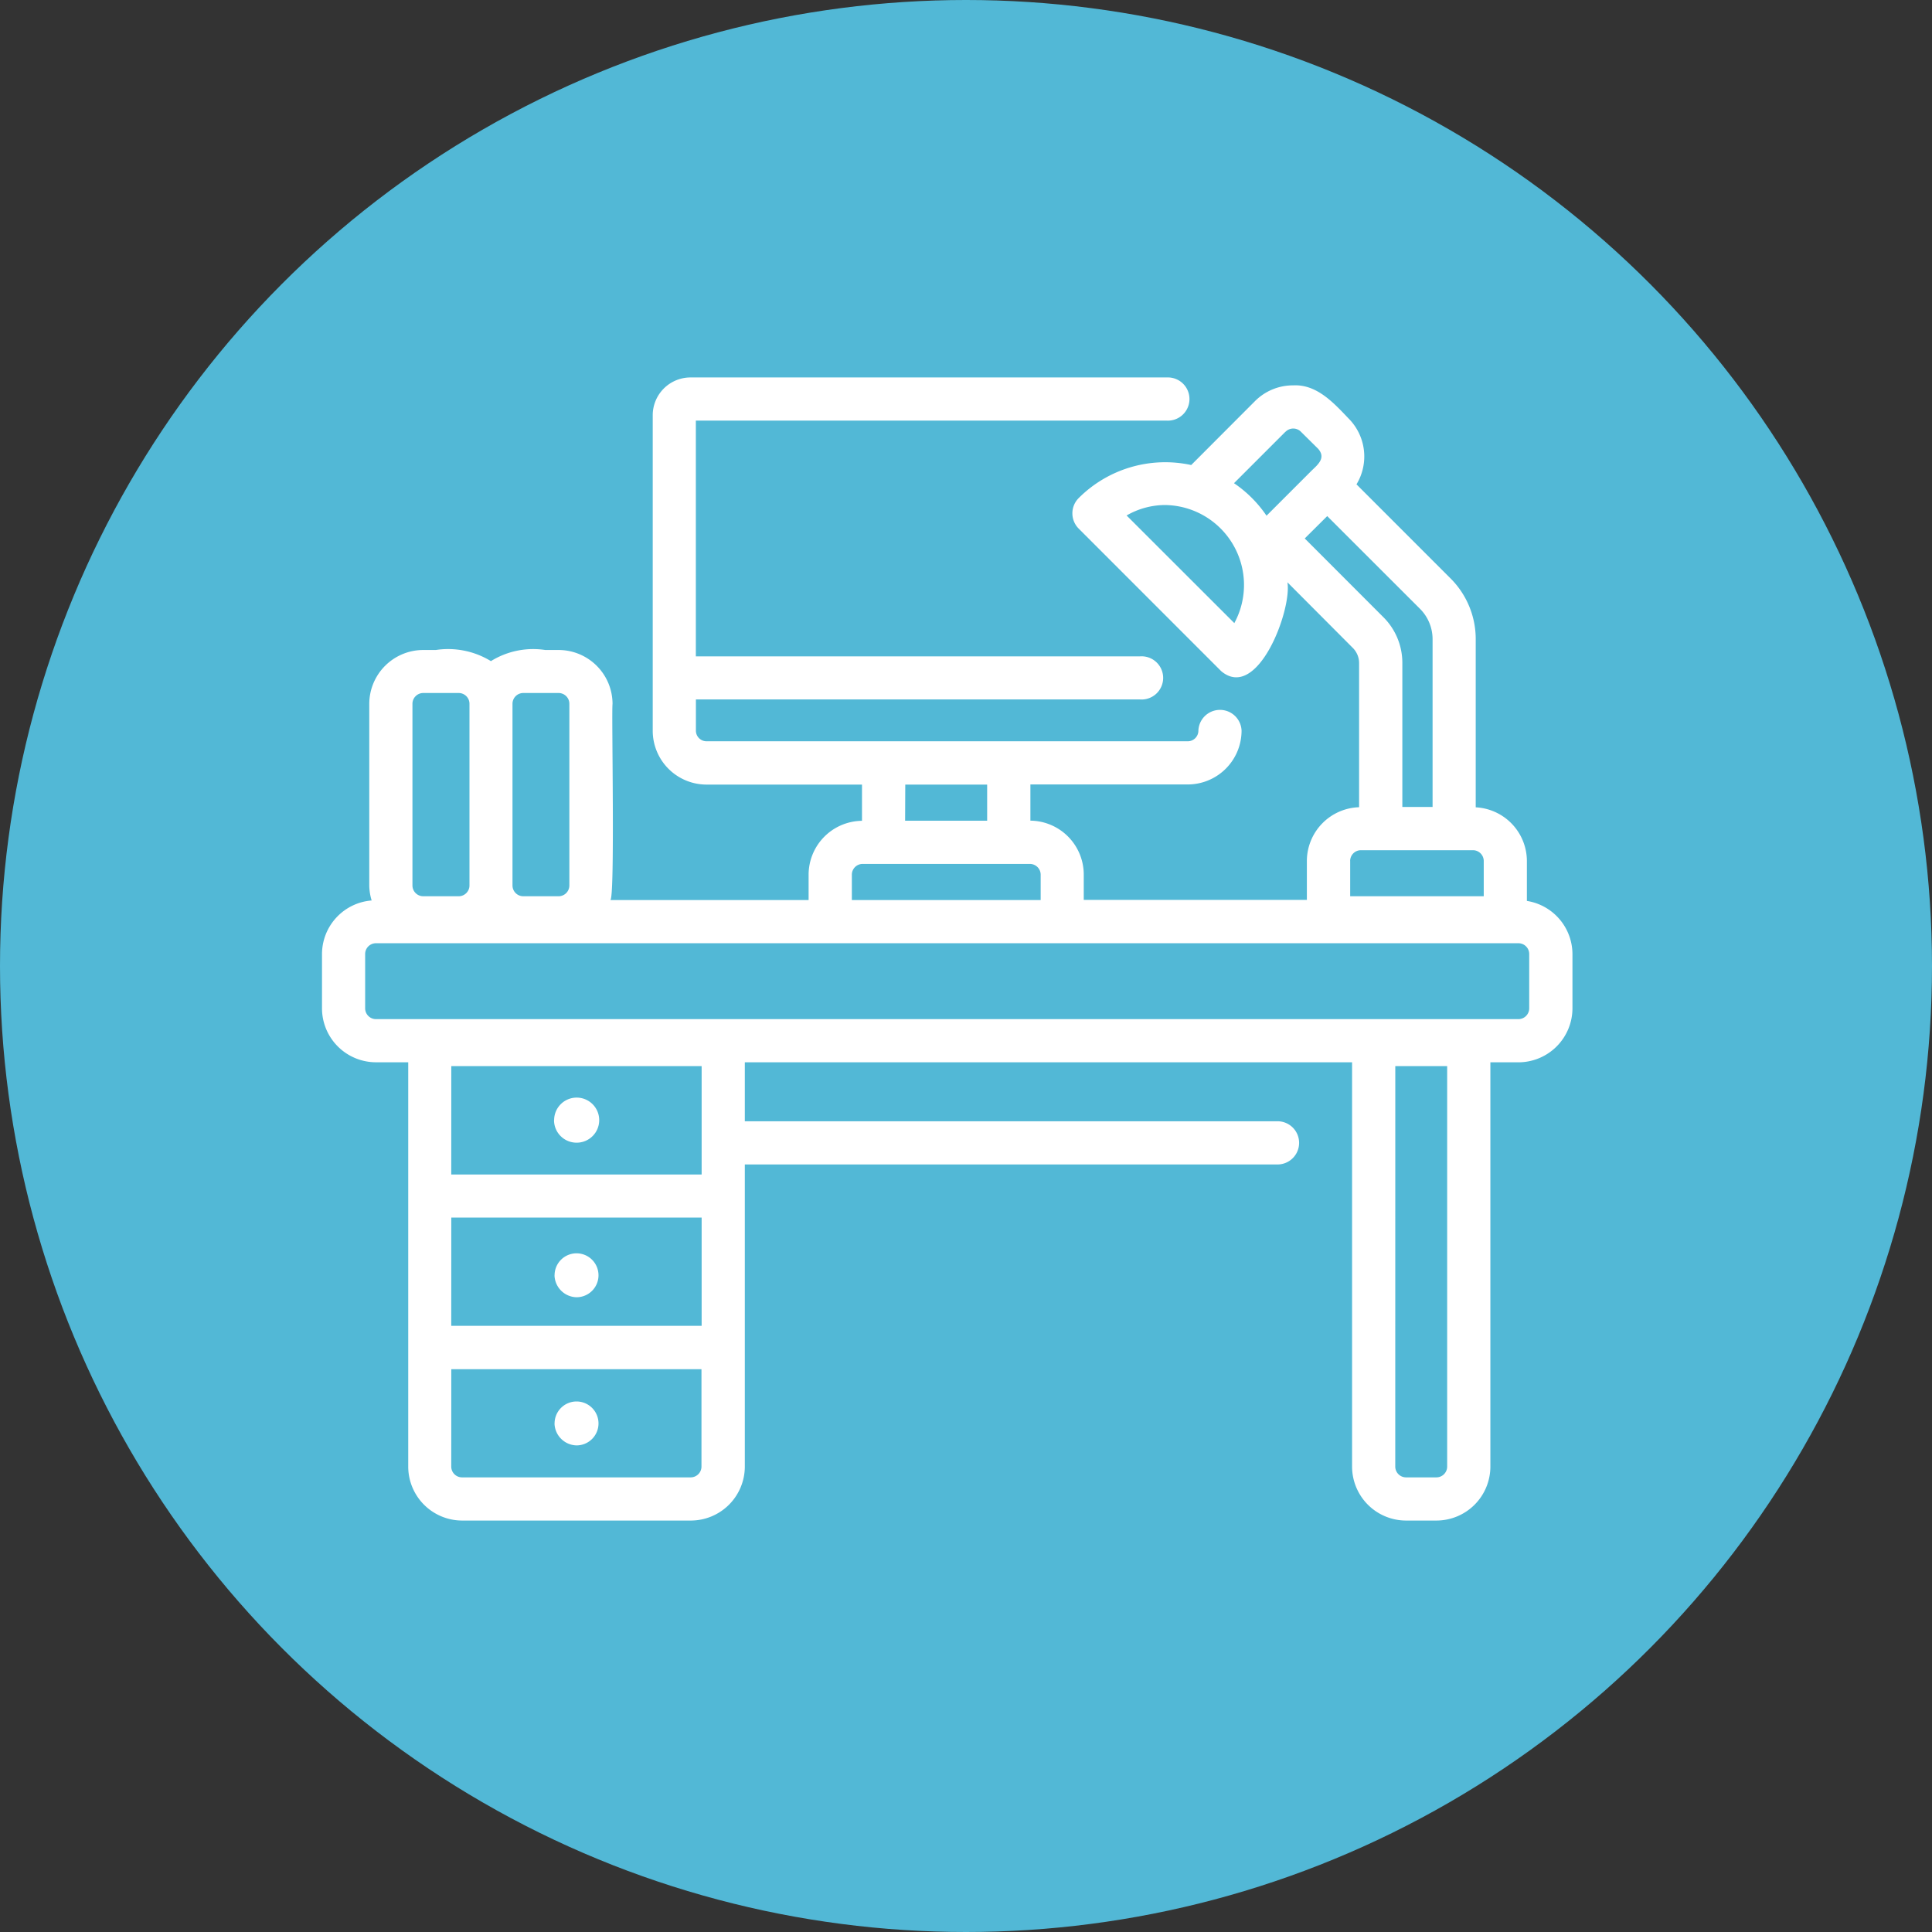<svg xmlns="http://www.w3.org/2000/svg" width="60" height="60" viewBox="0 0 60 60">
  <rect x="0" y="0" width="60" height="60" fill="#333333" stroke="none"/>
  <g id="icon_5" transform="translate(0 -15)">
    <circle id="Elipse" cx="30" cy="30" r="30" transform="translate(0 15)" fill="#52b8d6"/>
    <path id="Icono" d="M33.667,35.5a1.678,1.678,0,0,1-1.677-1.676V21.268H13.131V23.1H29.7a.671.671,0,0,1,0,1.341H13.131v9.385A1.679,1.679,0,0,1,11.454,35.5h-7.1a1.677,1.677,0,0,1-1.676-1.676V21.268h-1A1.678,1.678,0,0,1,0,19.591V17.906a1.673,1.673,0,0,1,1.542-1.663,1.667,1.667,0,0,1-.074-.466V10.139A1.678,1.678,0,0,1,3.145,8.464c.118,0,.25,0,.39,0a2.545,2.545,0,0,1,1.711.346,2.489,2.489,0,0,1,1.688-.346c.148,0,.287,0,.412,0a1.677,1.677,0,0,1,1.677,1.676c-.036.2.082,6.068-.07,6.09h6.159v-.787a1.676,1.676,0,0,1,1.658-1.674V12.644H11.942a1.673,1.673,0,0,1-1.671-1.671V9.349c0-.014,0-8.159,0-8.176A1.174,1.174,0,0,1,11.443,0h14.8a.671.671,0,1,1,0,1.341H11.61V8.662H25.4A.671.671,0,1,1,25.4,10H11.612v.969a.33.33,0,0,0,.33.33H26.888a.33.33,0,0,0,.329-.33.671.671,0,0,1,1.341,0,1.673,1.673,0,0,1-1.67,1.671H22v1.124a1.676,1.676,0,0,1,1.657,1.674v.787h6.929V15.017a1.675,1.675,0,0,1,1.622-1.67V8.869a.665.665,0,0,0-.2-.474L29.982,6.362c.143.858-.928,3.712-2.058,2.758L23.5,4.694a.67.67,0,0,1,0-.948,3.8,3.8,0,0,1,3.494-1.026L28.974.736A1.664,1.664,0,0,1,30.159.246c.732-.04,1.259.543,1.721,1.027a1.671,1.671,0,0,1,.247,2.047l2.917,2.917a2.664,2.664,0,0,1,.786,1.9V13.35a1.675,1.675,0,0,1,1.589,1.668v1.239a1.677,1.677,0,0,1,1.415,1.649v1.686a1.68,1.68,0,0,1-1.677,1.677h-.872V33.824A1.677,1.677,0,0,1,34.609,35.5Zm-.336-1.676a.336.336,0,0,0,.336.335h.941a.335.335,0,0,0,.335-.335V21.386H33.332Zm-29.317,0a.335.335,0,0,0,.335.335h7.1a.336.336,0,0,0,.336-.335V30.8H4.015Zm0-4.371H11.79V26.09H4.015Zm0-4.7H11.79V21.386H4.015ZM1.34,17.906v1.686a.336.336,0,0,0,.335.336h35.48a.336.336,0,0,0,.336-.336V17.906a.335.335,0,0,0-.336-.335H1.675A.335.335,0,0,0,1.34,17.906Zm15.115-2.463v.787h5.864v-.787a.335.335,0,0,0-.336-.335H16.79A.335.335,0,0,0,16.455,15.442Zm15.476-.425v1.094h4.148V15.017a.336.336,0,0,0-.336-.335H32.265A.335.335,0,0,0,31.93,15.017ZM5.916,10.139v5.637a.336.336,0,0,0,.336.336H7.346a.336.336,0,0,0,.336-.336V10.139A.335.335,0,0,0,7.346,9.8H6.251A.335.335,0,0,0,5.916,10.139Zm-3.107,0v5.637a.336.336,0,0,0,.336.336h1.1a.336.336,0,0,0,.335-.336V10.139A.335.335,0,0,0,4.24,9.8h-1.1A.336.336,0,0,0,2.809,10.139Zm15.3,3.627h2.548V12.644H18.114ZM30.52,5l2.441,2.444a2,2,0,0,1,.59,1.423v4.471h.939V8.132a1.333,1.333,0,0,0-.393-.949L31.218,4.306Zm-5.535-.716,3.348,3.345a2.483,2.483,0,0,0-2.159-3.667A2.407,2.407,0,0,0,24.985,4.288Zm4.938-2.6-1.6,1.6a3.776,3.776,0,0,1,1.01,1.01l1.415-1.415c.207-.194.424-.392.189-.663L30.4,1.685a.334.334,0,0,0-.474,0Zm-22.7,30.8a.682.682,0,1,1,.682.682A.7.7,0,0,1,7.221,32.486Zm0-4.6a.682.682,0,1,1,.682.681A.7.7,0,0,1,7.221,27.886Zm-.014-4.819a.7.7,0,1,1,.7.7A.7.7,0,0,1,7.206,23.068Z" transform="translate(10 26.722)" fill="#fff" stroke="rgba(0,0,0,0)" stroke-width="1"/>
  </g>
</svg>
